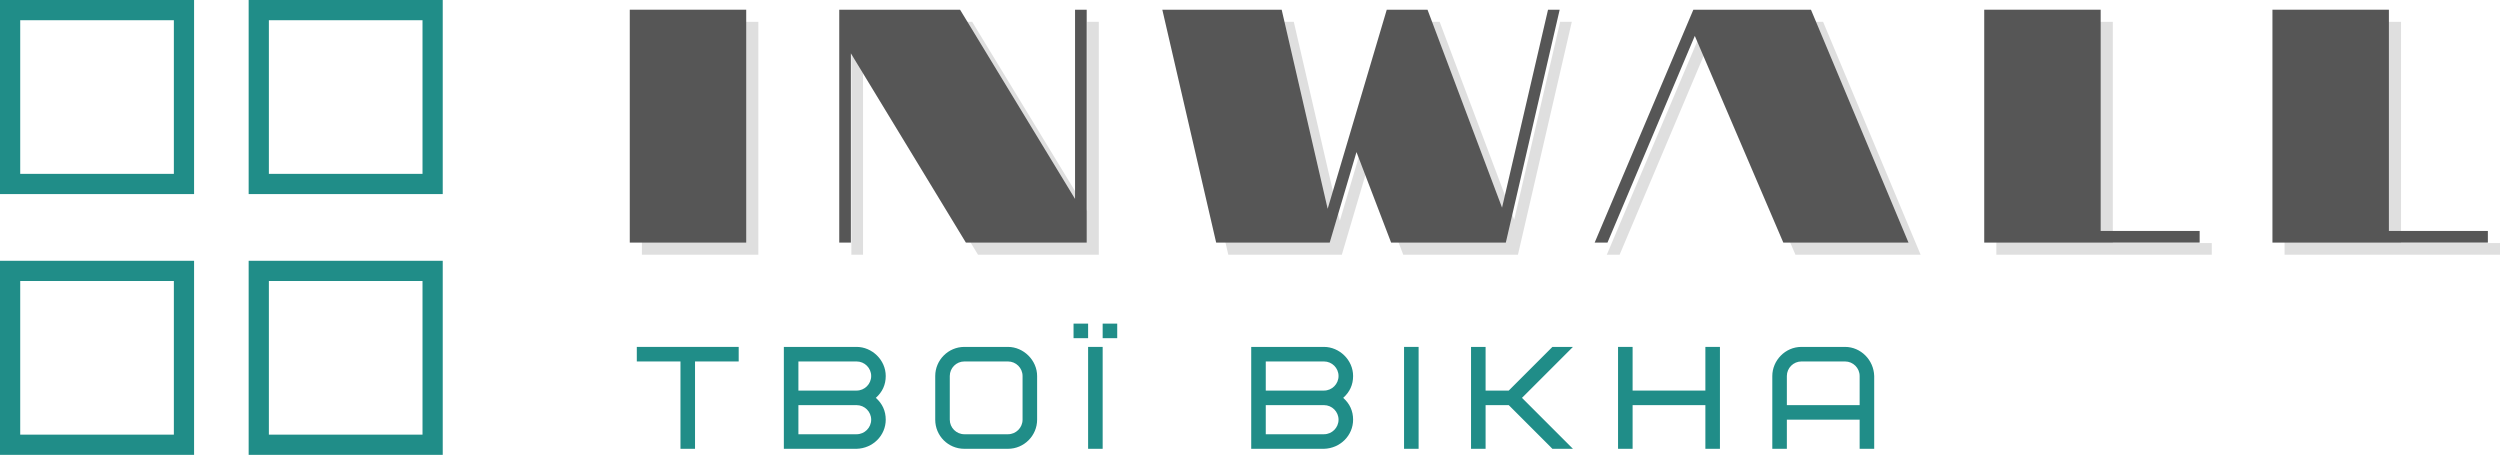<svg width="371" height="68" viewBox="0 0 371 68" fill="none" xmlns="http://www.w3.org/2000/svg">
<path d="M95.258 37.801H112.538V3.24H95.258V37.801Z" fill="#DFDFDF"/>
<path d="M126.344 3.24V37.801H128.072V9.72L145.137 37.801H163.065V3.24H161.337V31.321L144.273 3.24H126.344Z" fill="#DFDFDF"/>
<path d="M208.243 37.801H225.264L233.256 3.24H231.528L224.703 32.617L213.643 3.24H207.595L198.825 32.789L192 3.24H174.287L182.279 37.801H199.128L203.102 24.365L208.243 37.801Z" fill="#DFDFDF"/>
<path d="M253.31 7.128L266.443 37.801H285.02L270.547 3.24H253.094L238.449 37.801H240.35L253.31 7.128Z" fill="#DFDFDF"/>
<path d="M296.259 37.801H328.228V36.073H313.539V3.24H296.259V37.801Z" fill="#DFDFDF"/>
<path d="M339.031 37.801H371V36.073H356.312V3.24H339.031V37.801Z" fill="#DFDFDF"/>
<path d="M93.458 36.001H110.738V1.44H93.458V36.001Z" fill="#565656"/>
<path d="M124.544 1.44V36.001H126.272V7.92L143.337 36.001H161.265V1.44H159.537V29.521L142.473 1.44H124.544Z" fill="#565656"/>
<path d="M206.443 36.001H223.464L231.456 1.44H229.728L222.903 30.817L211.843 1.44H205.795L197.025 30.989L190.2 1.44H172.487L180.479 36.001H197.328L201.302 22.565L206.443 36.001Z" fill="#565656"/>
<path d="M251.51 5.328L264.643 36.001H283.22L268.747 1.44H251.294L236.649 36.001H238.55L251.51 5.328Z" fill="#565656"/>
<path d="M294.459 36.001H326.428V34.273H311.739V1.44H294.459V36.001Z" fill="#565656"/>
<path d="M337.231 36.001H369.2V34.273H354.512V1.44H337.231V36.001Z" fill="#565656"/>
<path d="M109.622 53.641V51.481H94.502V53.641H100.982V66.602H103.142V53.641H109.622Z" fill="#208D88"/>
<path d="M127.123 66.602C129.542 66.537 131.443 64.614 131.443 62.281C131.443 60.985 130.946 59.905 129.974 59.041C130.946 58.177 131.443 57.097 131.443 55.801C131.443 53.404 129.391 51.481 127.123 51.481H116.323V66.602H127.123ZM127.123 60.121C128.311 60.121 129.283 61.093 129.283 62.281C129.283 63.469 128.311 64.441 127.123 64.441H118.483V60.121H127.123ZM118.483 53.641H127.123C128.311 53.641 129.283 54.613 129.283 55.801C129.283 56.989 128.311 57.961 127.123 57.961H118.483V53.641Z" fill="#208D88"/>
<path d="M151.748 62.281C151.748 63.469 150.776 64.441 149.588 64.441H143.108C141.92 64.441 140.948 63.469 140.948 62.281V55.801C140.948 54.613 141.92 53.641 143.108 53.641H149.588C150.776 53.641 151.748 54.613 151.748 55.801V62.281ZM153.908 55.801C153.908 53.447 151.878 51.481 149.588 51.481H143.108C140.732 51.481 138.788 53.425 138.788 55.801V62.281C138.788 64.679 140.711 66.602 143.108 66.602H149.588C151.964 66.602 153.908 64.657 153.908 62.281V55.801Z" fill="#208D88"/>
<path d="M161.475 66.602H163.635V51.481H161.475V66.602ZM159.314 50.185H161.475V48.025H159.314V50.185ZM163.635 50.185H165.795V48.025H163.635V50.185Z" fill="#208D88"/>
<path d="M196.48 66.602C198.899 66.537 200.8 64.614 200.8 62.281C200.8 60.985 200.303 59.905 199.331 59.041C200.303 58.177 200.8 57.097 200.8 55.801C200.8 53.404 198.748 51.481 196.48 51.481H185.68V66.602H196.48ZM196.48 60.121C197.668 60.121 198.64 61.093 198.64 62.281C198.64 63.469 197.668 64.441 196.48 64.441H187.84V60.121H196.48ZM187.84 53.641H196.48C197.668 53.641 198.64 54.613 198.64 55.801C198.64 56.989 197.668 57.961 196.48 57.961H187.84V53.641Z" fill="#208D88"/>
<path d="M208.361 66.602H210.521V51.481H208.361V66.602Z" fill="#208D88"/>
<path d="M233.422 51.481H230.376L223.896 57.961H220.462V51.481H218.301V66.602H220.462V60.121H223.896L230.376 66.602H233.422L225.862 59.041L233.422 51.481Z" fill="#208D88"/>
<path d="M242.278 51.481H240.118V66.602H242.278V60.121H253.078V66.602H255.238V51.481H253.078V57.961H242.278V51.481Z" fill="#208D88"/>
<path d="M273.811 53.641C274.999 53.641 275.971 54.613 275.971 55.801V60.121H265.17V55.801C265.17 54.613 266.142 53.641 267.33 53.641H273.811ZM278.131 55.801C278.066 53.404 276.122 51.481 273.811 51.481H267.33C264.911 51.481 263.01 53.512 263.01 55.801V66.602H265.17V62.281H275.971V66.602H278.131V55.801Z" fill="#208D88"/>
<path d="M1.5 1.5H27.301V27.301H1.5V1.5Z" stroke="#208D88" stroke-width="3"/>
<path d="M1.5 40.201H27.301V66.001H1.5V40.201Z" stroke="#208D88" stroke-width="3"/>
<path d="M38.401 1.5H64.201V27.301H38.401V1.5Z" stroke="#208D88" stroke-width="3"/>
<path d="M38.401 40.201H64.201V66.001H38.401V40.201Z" stroke="#208D88" stroke-width="3"/>
</svg>
